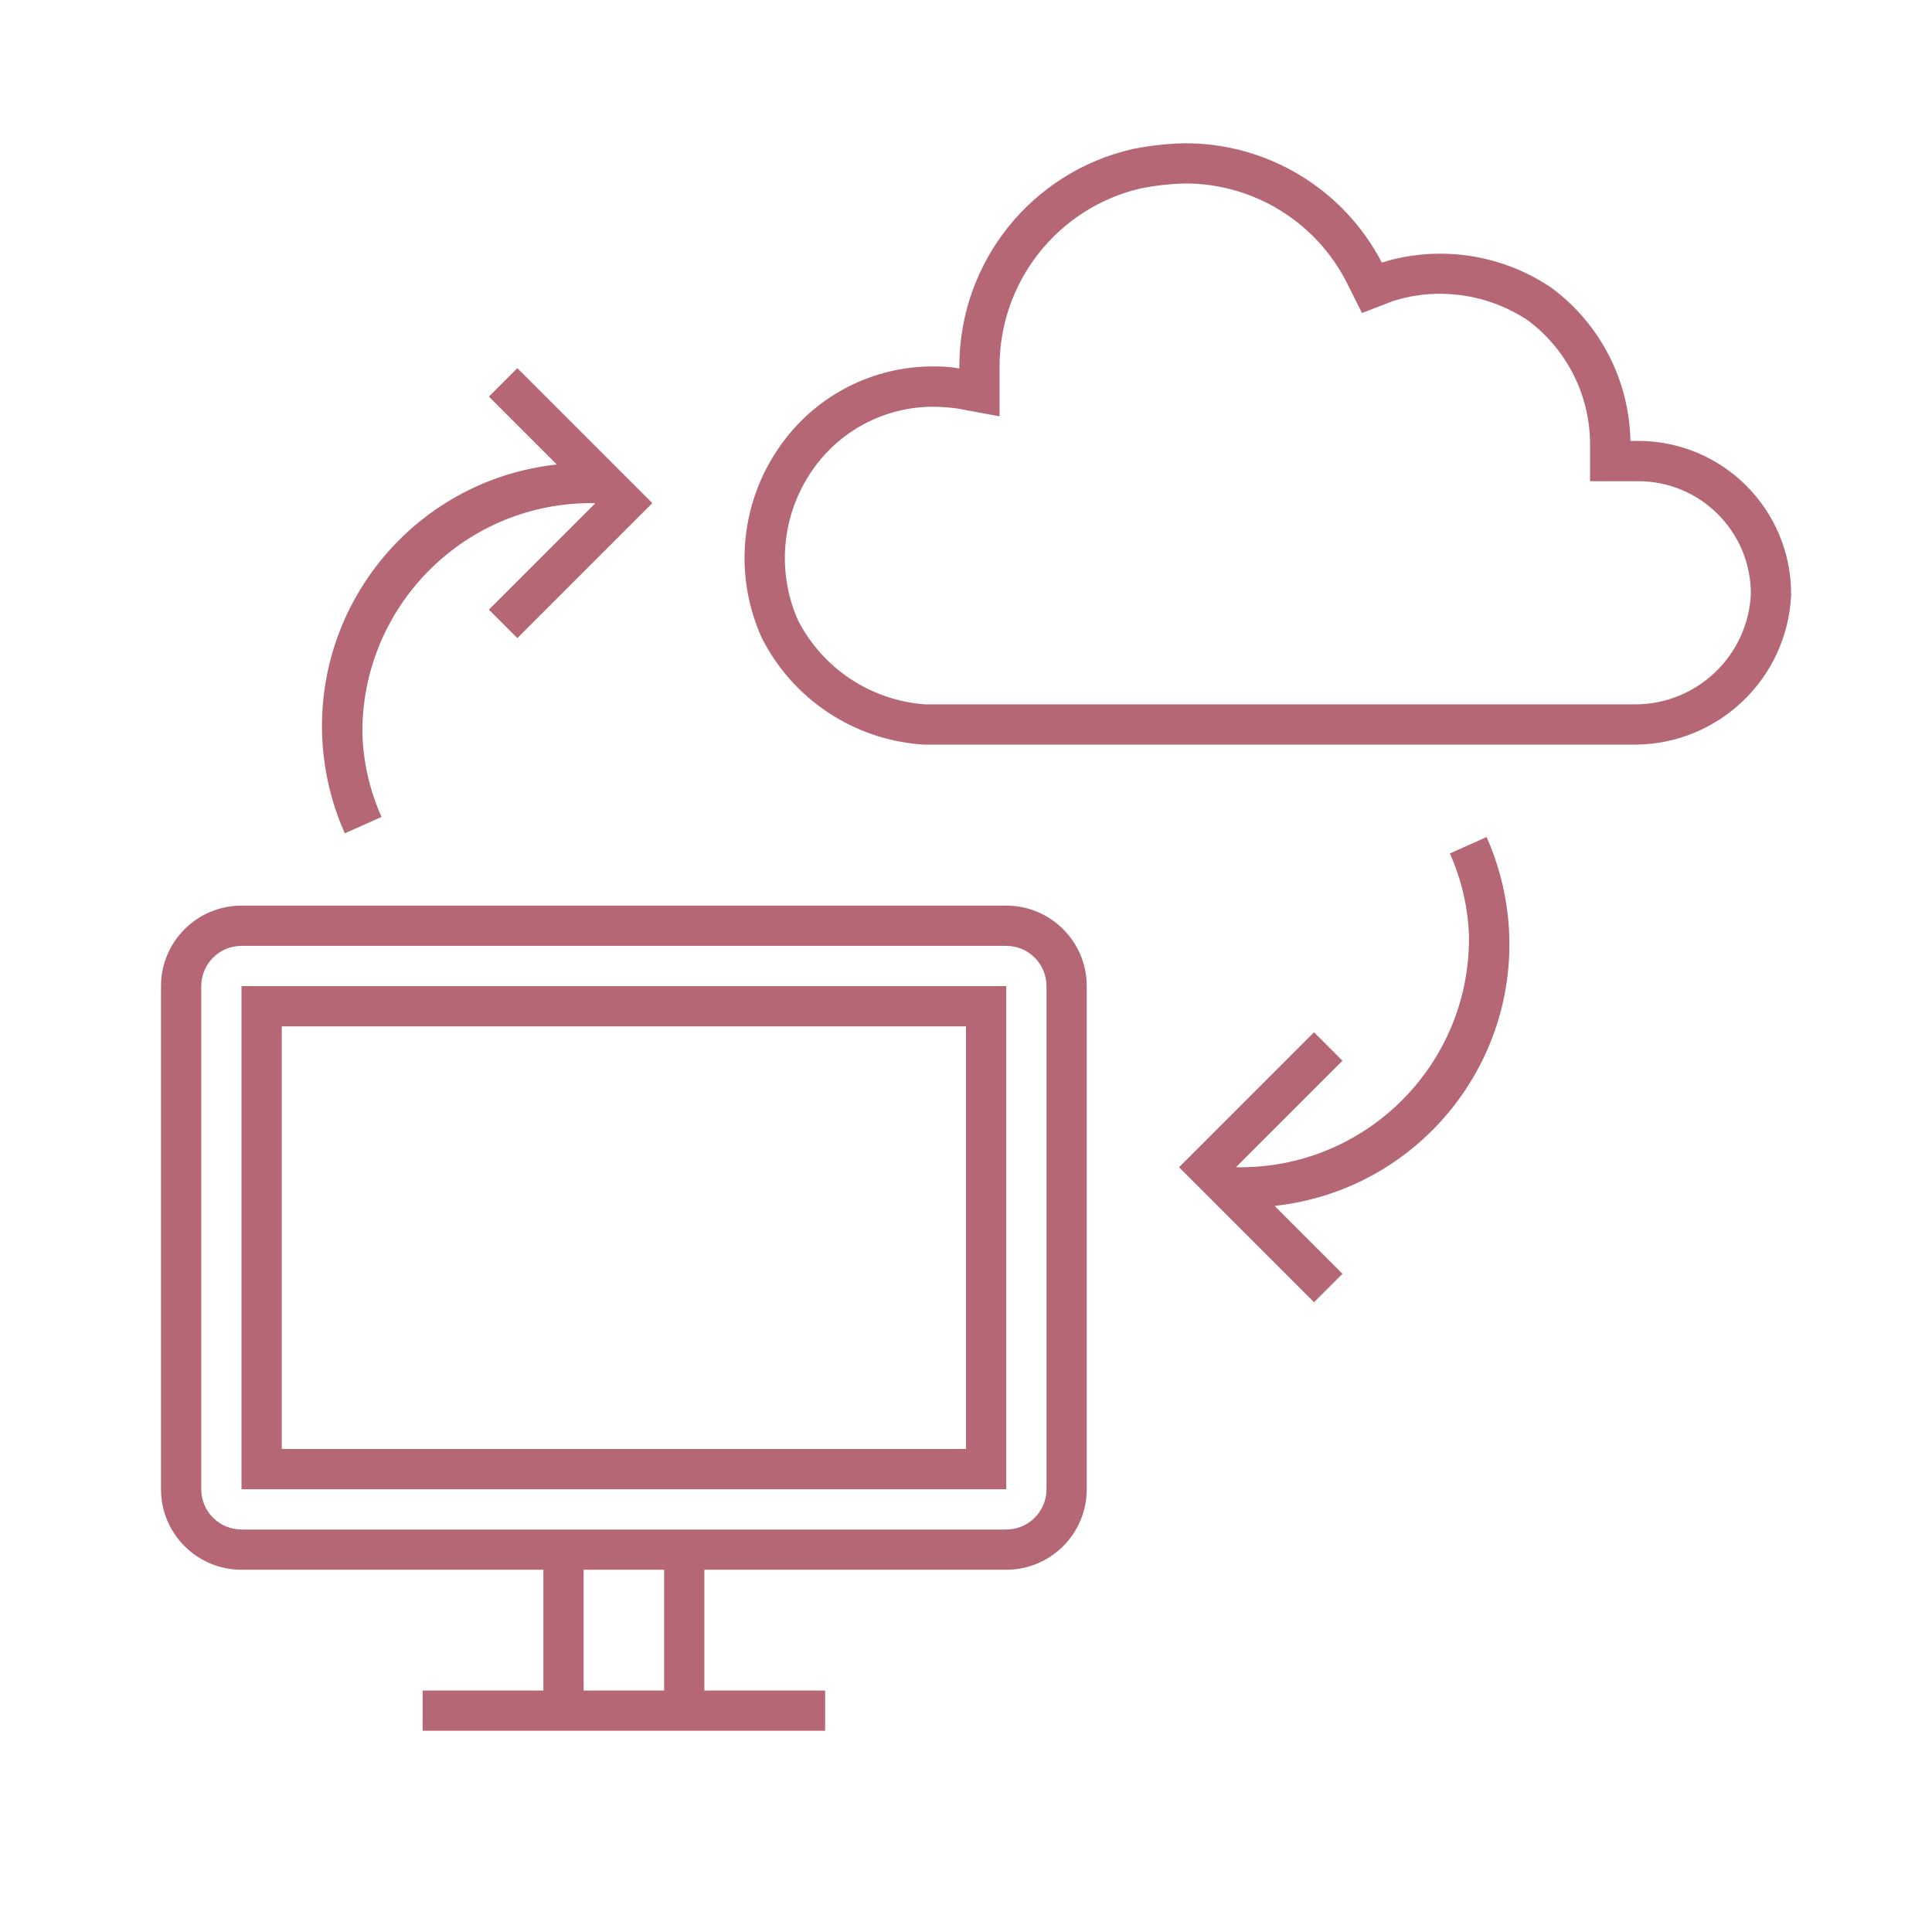 <svg xmlns="http://www.w3.org/2000/svg" xmlns:xlink="http://www.w3.org/1999/xlink" xmlns:serif="http://www.serif.com/" width="100%" height="100%" viewBox="0 0 96 96" xml:space="preserve" style="fill-rule:evenodd;clip-rule:evenodd;stroke-linejoin:round;stroke-miterlimit:2;"> <g> <g> <path d="M81.4,21.908L81.014,21.908C80.959,18.911 79.519,16.107 77.114,14.317L77.053,14.271L76.988,14.23C75.393,13.182 73.529,12.617 71.621,12.605C70.618,12.599 69.62,12.747 68.662,13.046C66.763,9.391 62.981,7.104 58.862,7.119C58.032,7.138 57.206,7.226 56.391,7.384L56.332,7.394L56.269,7.408C51.259,8.555 47.697,13 47.67,18.14L47.67,18.307C47.228,18.231 46.78,18.198 46.331,18.207C43.39,18.213 40.627,19.617 38.887,21.988C36.829,24.77 36.419,28.443 37.814,31.61L37.837,31.663L37.863,31.716C39.401,34.744 42.413,36.746 45.8,36.992L45.886,37L81.291,37C85.414,36.957 88.792,33.712 89,29.594L89,29.514C89.001,25.315 85.599,21.911 81.4,21.908ZM81.275,35L45.975,35C43.284,34.808 40.888,33.226 39.654,30.826C38.544,28.316 38.862,25.403 40.489,23.192C41.855,21.328 44.023,20.222 46.333,20.211C46.742,20.212 47.151,20.24 47.556,20.296L49.656,20.686C49.661,20.687 49.667,20.684 49.668,20.678C49.668,20.677 49.668,20.677 49.668,20.676L49.668,18.3C49.623,14.036 52.55,10.315 56.705,9.355C57.413,9.217 58.131,9.137 58.852,9.117C62.29,9.1 65.437,11.044 66.962,14.126L67.674,15.549C67.677,15.552 67.683,15.552 67.686,15.549L69.228,14.956C70,14.712 70.805,14.591 71.614,14.598C73.142,14.611 74.633,15.067 75.907,15.91C77.836,17.343 78.984,19.597 79.009,22L79.009,23.9C79.009,23.906 79.013,23.91 79.019,23.91L81.394,23.91C84.487,23.907 86.997,26.411 87,29.504L87,29.514C86.853,32.574 84.338,34.984 81.275,35Z" style="fill:rgb(182,103,117);fill-rule:nonzero;"></path> <path d="M50,45L12,45C9.791,45 8,46.791 8,49L8,74C8,76.209 9.791,78 12,78L27,78L27,84L21,84L21,86L41,86L41,84L35,84L35,78L50,78C52.209,78 54,76.209 54,74L54,49C54,46.791 52.209,45 50,45ZM33,84L29,84L29,78L33,78L33,84ZM52,74C52,75.105 51.105,76 50,76L12,76C10.895,76 10,75.105 10,74L10,49C10,47.895 10.895,47 12,47L50,47C51.105,47 52,47.895 52,49L52,74Z" style="fill:rgb(182,103,117);fill-rule:nonzero;"></path> <path d="M12,74L50,74L50,49L12,49L12,74ZM14,51L48,51L48,72L14,72L14,51Z" style="fill:rgb(182,103,117);fill-rule:nonzero;"></path> <path d="M18.958,40.592C18.375,39.292 18.052,37.89 18.007,36.466C17.951,30.19 22.994,25.056 29.27,25C29.337,24.999 29.405,24.999 29.472,25L29.562,25C29.575,25 29.578,25.008 29.569,25.017L24.293,30.293L25.707,31.707L32.414,25L25.707,18.293L24.293,19.707L27.651,23.065C27.659,23.073 27.651,23.081 27.645,23.082C20.464,23.876 15.286,30.341 16.079,37.522C16.227,38.864 16.583,40.175 17.132,41.408L18.958,40.592Z" style="fill:rgb(182,103,117);fill-rule:nonzero;"></path> <path d="M72.042,42.408C72.625,43.708 72.948,45.11 72.993,46.534C73.049,52.811 68.006,57.944 61.73,58C61.663,58.001 61.595,58.001 61.528,58L61.438,58C61.425,58 61.422,57.992 61.431,57.983L66.707,52.707L65.293,51.293L58.586,58L65.293,64.707L66.707,63.293L63.349,59.935C63.341,59.927 63.349,59.919 63.355,59.918C70.536,59.124 75.715,52.659 74.921,45.478C74.772,44.136 74.417,42.825 73.868,41.592L72.042,42.408Z" style="fill:rgb(182,103,117);fill-rule:nonzero;"></path> </g> </g> </svg>